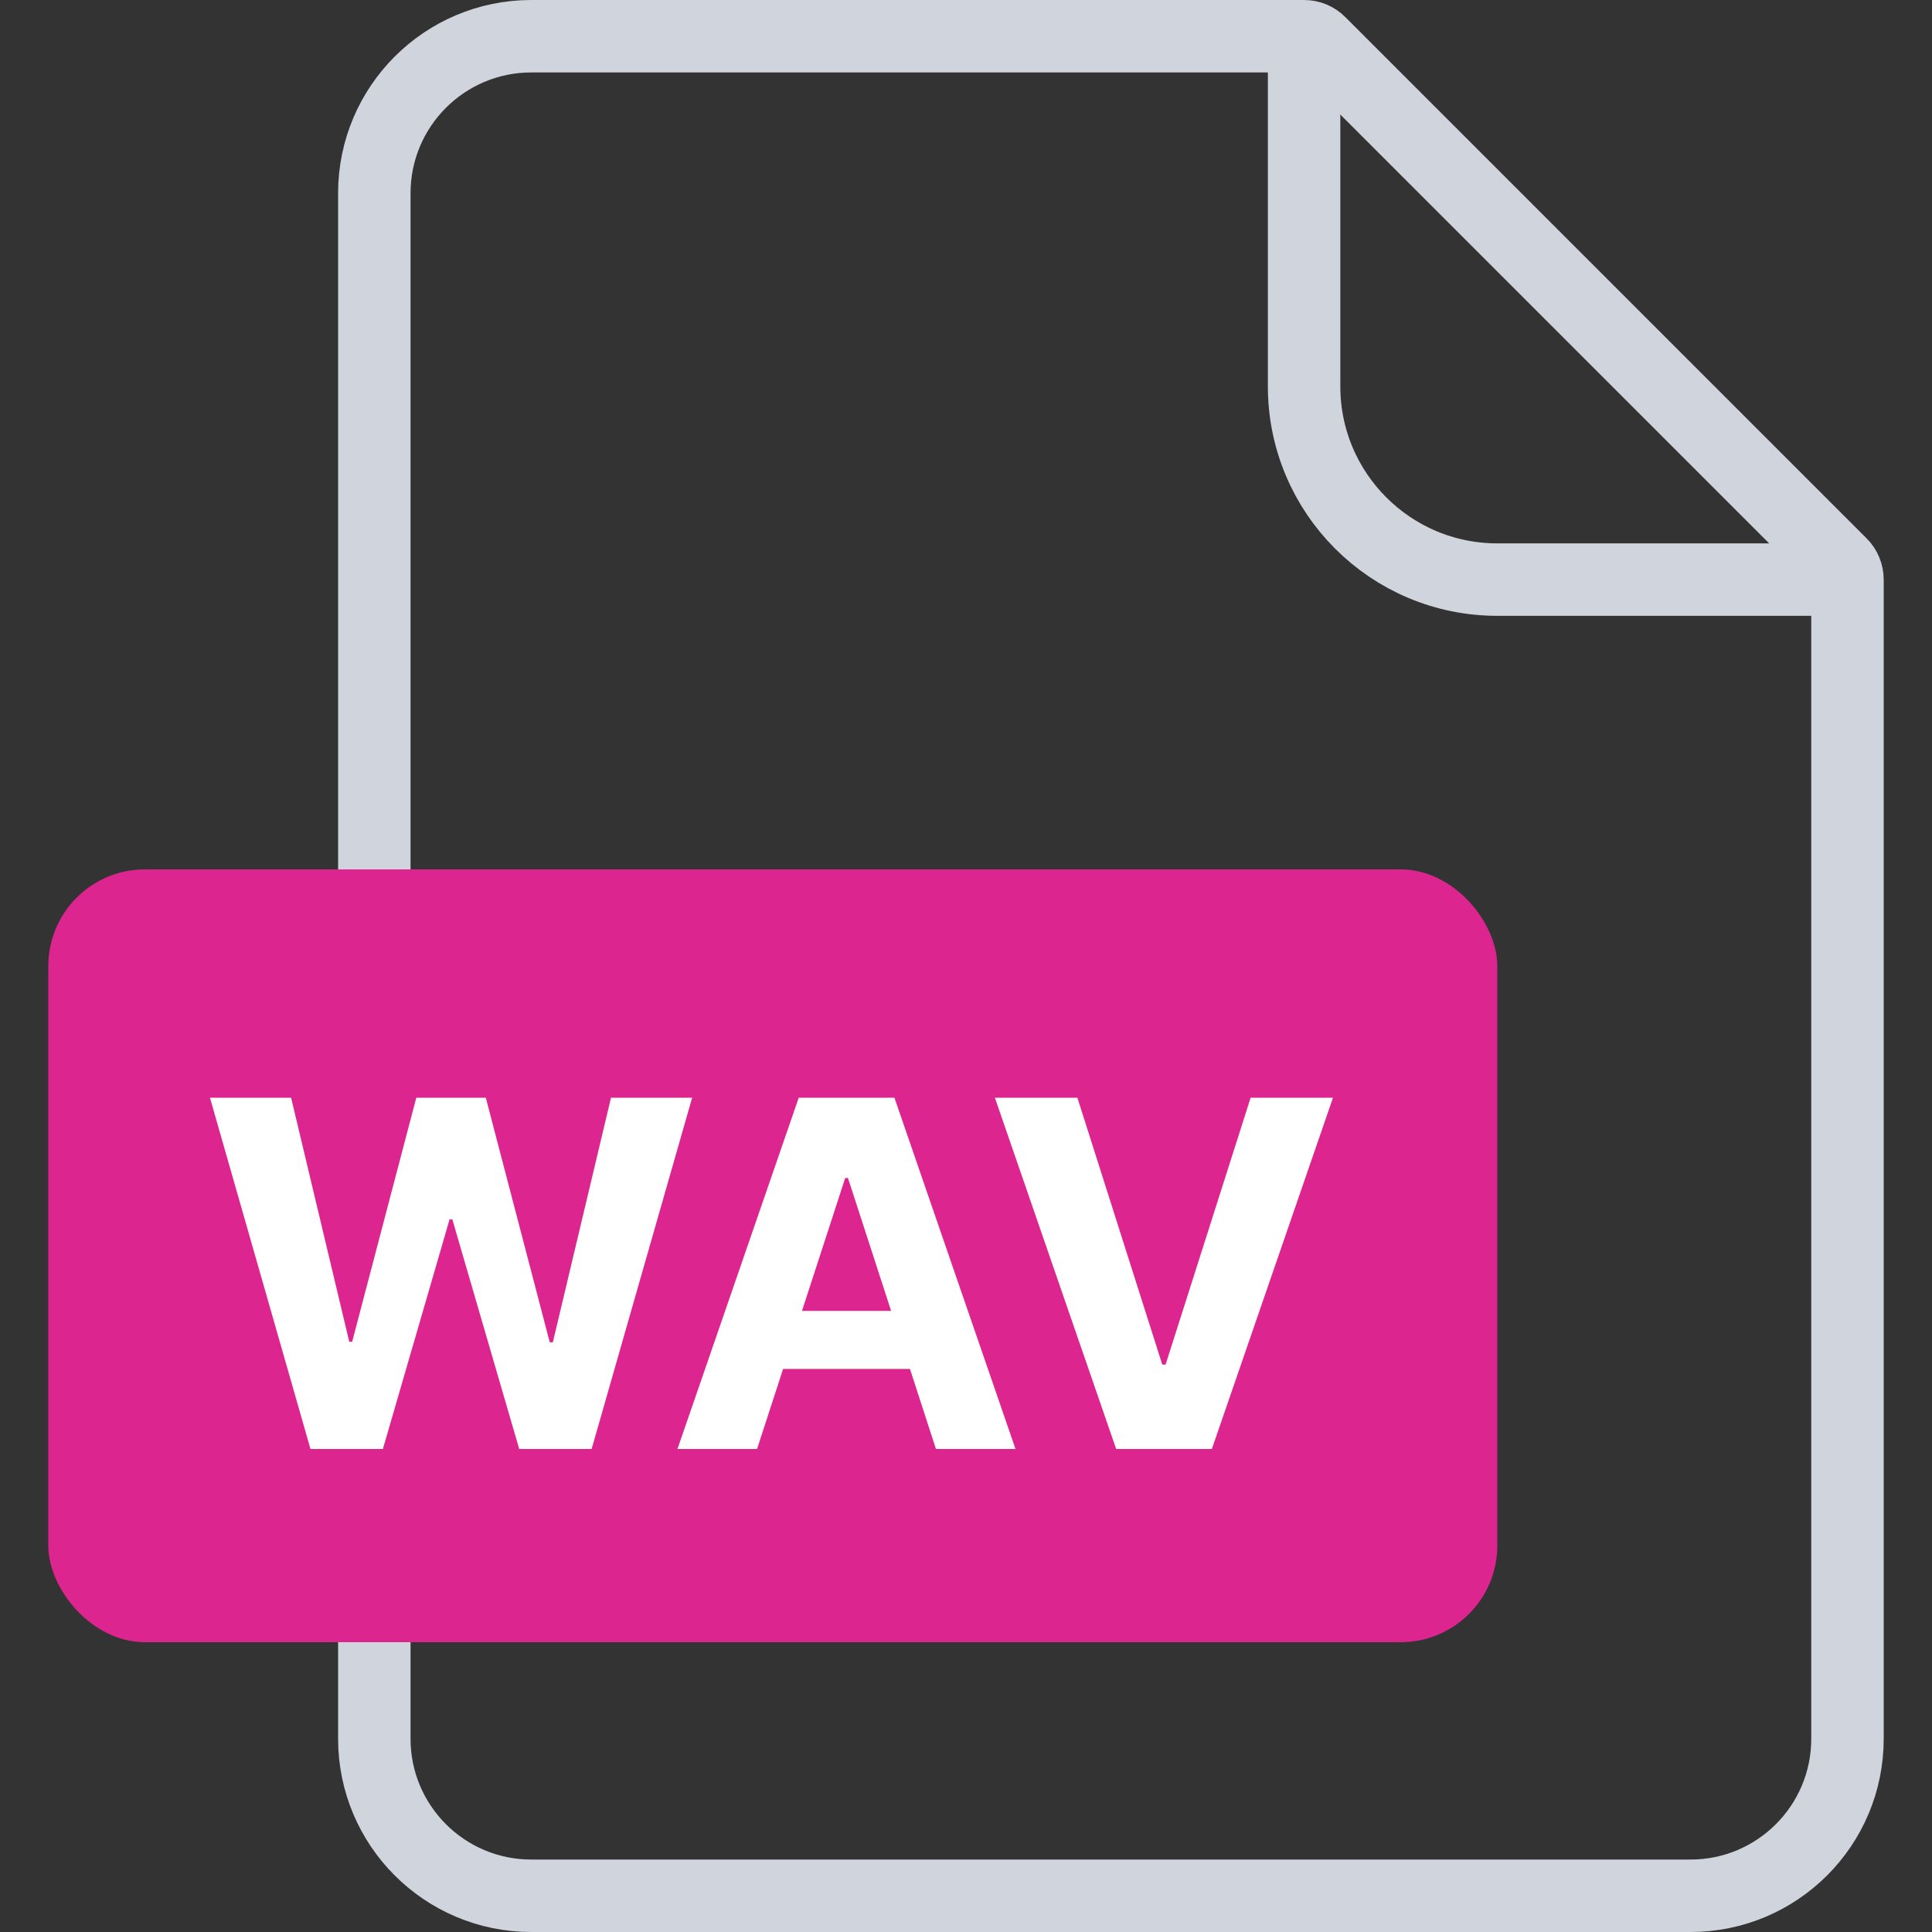 <svg width="40" height="40" viewBox="0 0 40 40" fill="none" xmlns="http://www.w3.org/2000/svg">
    <rect x="0" y="0" width="40" height="40" fill="#333333" stroke="none"/>
    <path
        d="M7.75 4C7.75 2.205 9.205 0.75 11 0.75H27C27.121 0.75 27.238 0.798 27.323 0.884L38.116 11.677C38.202 11.762 38.25 11.879 38.25 12V36C38.25 37.795 36.795 39.25 35 39.25H11C9.205 39.25 7.75 37.795 7.75 36V4Z"
        stroke="#D0D5DD" stroke-width="1.5" />
    <path d="M27 0.5V8C27 10.209 28.791 12 31 12H38.5" stroke="#D0D5DD" stroke-width="1.5" />
    <rect x="1" y="18" width="30" height="16" rx="2" fill="#DD2590" />
    <path
        d="M6.428 30L4.347 22.727H6.027L7.231 27.78H7.291L8.619 22.727H10.058L11.382 27.791H11.446L12.65 22.727H14.33L12.249 30H10.75L9.365 25.245H9.308L7.927 30H6.428ZM15.674 30H14.026L16.537 22.727H18.518L21.025 30H19.378L17.556 24.389H17.499L15.674 30ZM15.571 27.141H19.463V28.342H15.571V27.141ZM22.306 22.727L24.064 28.253H24.132L25.893 22.727H27.598L25.09 30H23.109L20.598 22.727H22.306Z"
        fill="white" />
</svg>
